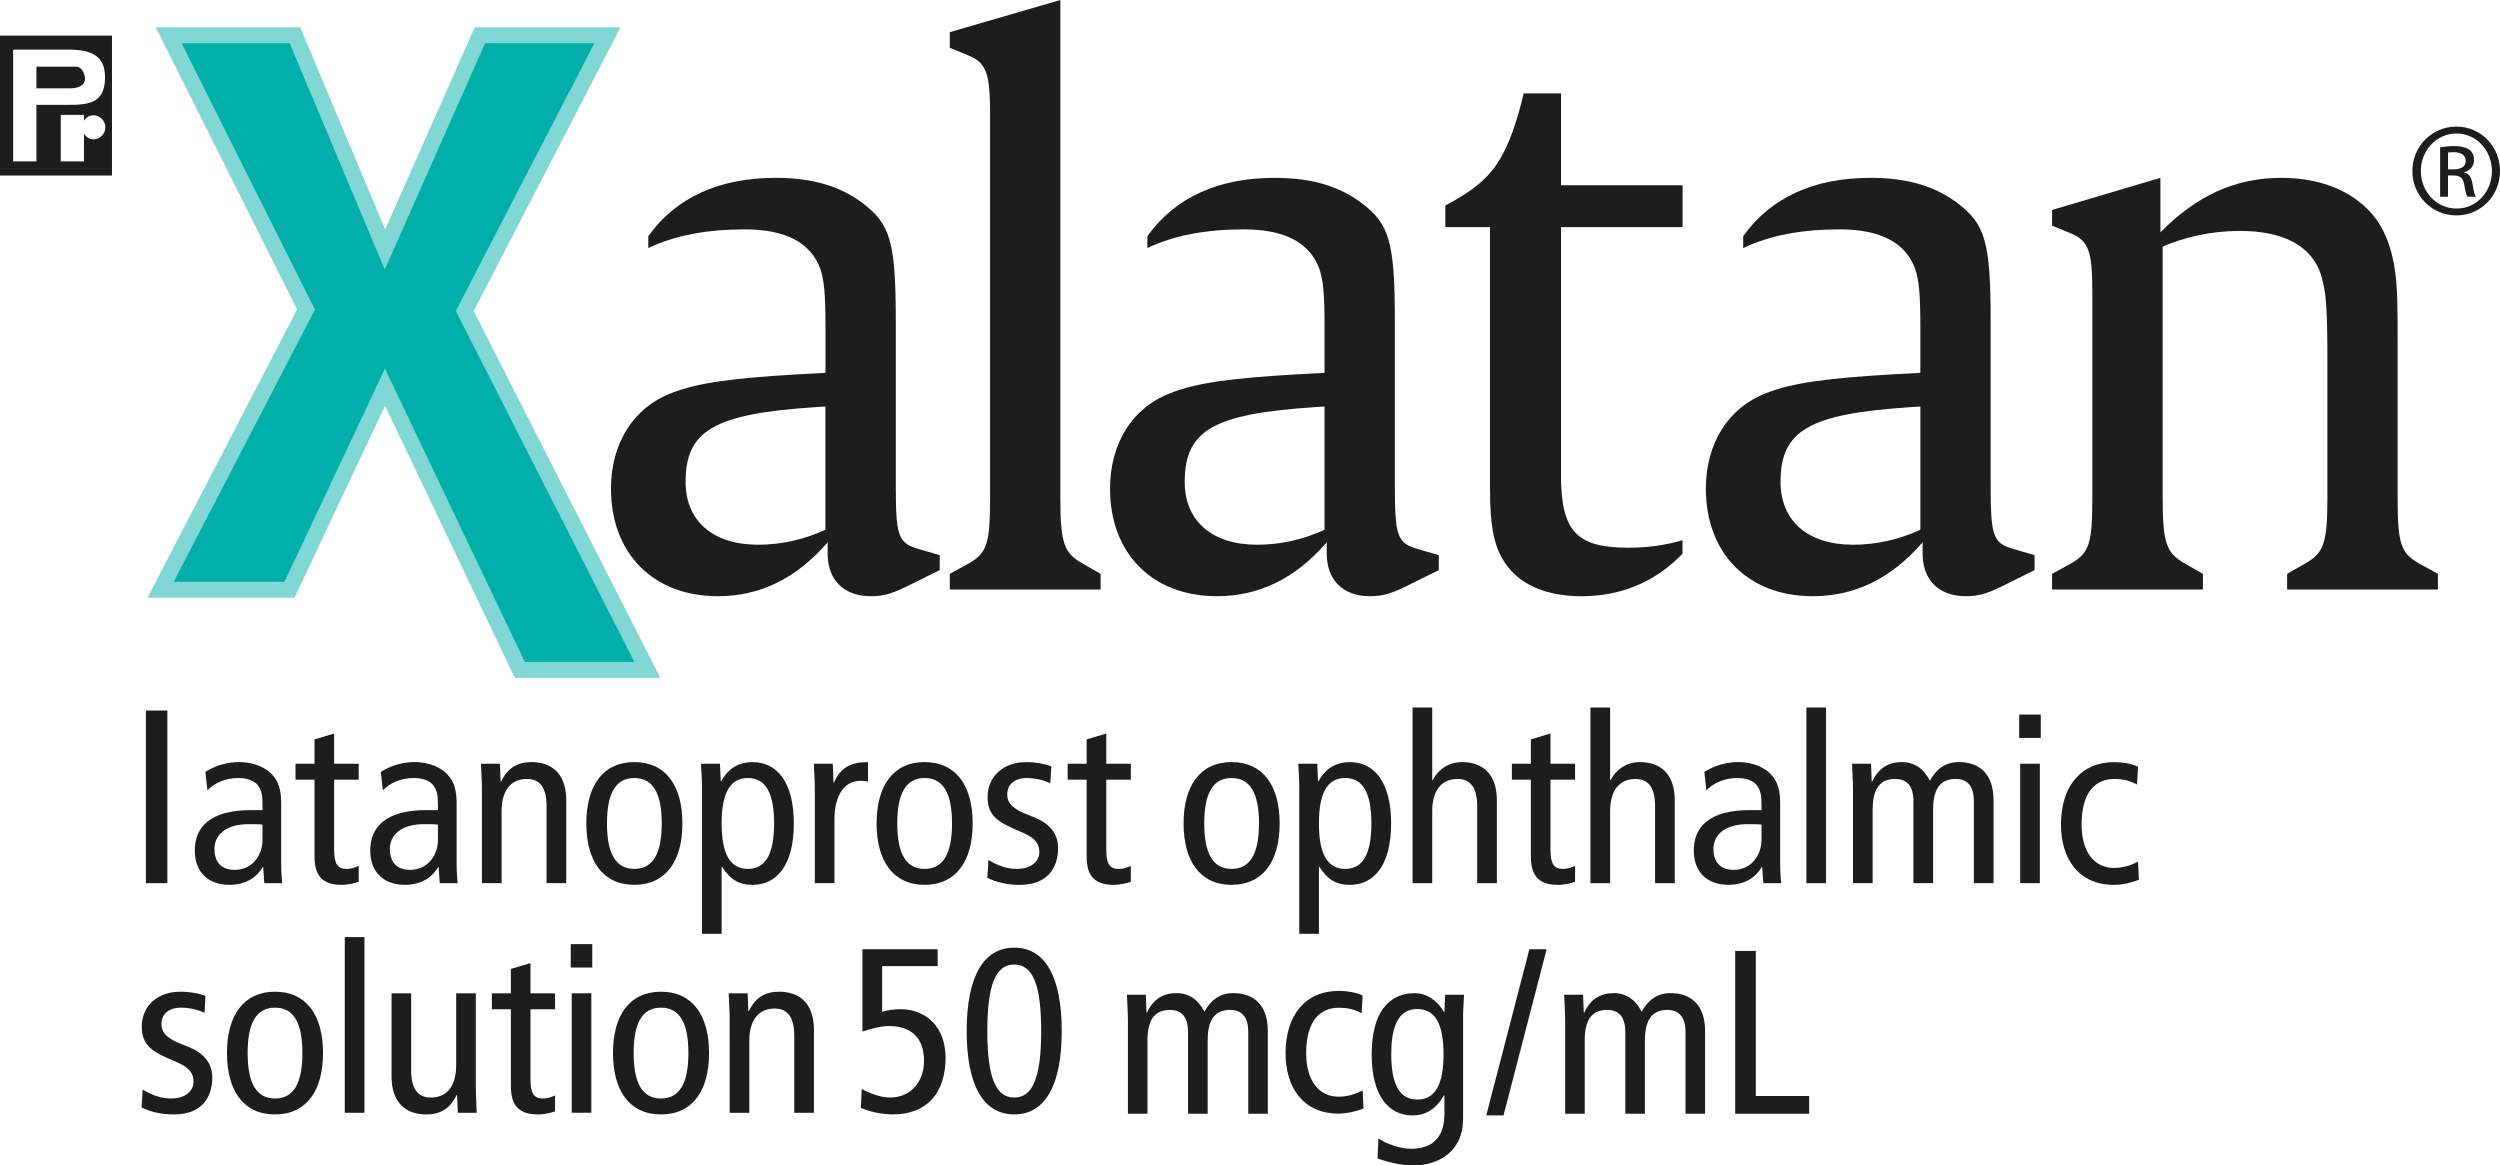 <?xml version="1.0" encoding="utf-8"?>
<!-- Generator: Adobe Illustrator 26.5.3, SVG Export Plug-In . SVG Version: 6.00 Build 0)  -->
<svg version="1.1" xmlns="http://www.w3.org/2000/svg" xmlns:xlink="http://www.w3.org/1999/xlink" x="0px" y="0px"
	 viewBox="0 0 72 33.556" enable-background="new 0 0 72 33.556" xml:space="preserve">
<g id="Layer_1">
	<g>
		<g>
			<path fill="#1D1D1B" d="M26.282,16.806c-0.549,0.279-0.801,0.365-1.202,0.365c-0.781,0-1.244-0.473-1.244-1.226v-0.344
				l-0.02,0.042c-0.886,1.012-1.919,1.528-3.142,1.528c-1.855,0-3.078-1.226-3.078-3.098c0-1.313,0.654-2.345,1.75-2.755
				c0.759-0.301,1.814-0.43,3.627-0.537l0.801-0.043V9.404c0-0.968-0.042-1.333-0.147-1.657c-0.274-0.753-0.991-1.141-2.172-1.141
				c-1.097,0-2.025,0.173-2.783,0.538V6.8c0.801-1.118,2.045-1.678,3.669-1.678c1.096,0,1.876,0.257,2.509,0.731
				c0.781,0.603,0.949,1.077,0.949,3.4v4.713c0,1.485,0.063,1.678,0.675,1.851l0.59,0.171v0.431L26.282,16.806z M23.456,11.728
				c-2.889,0.194-3.711,0.667-3.711,2.152c0,1.118,0.781,1.808,2.087,1.808c0.675,0,1.328-0.151,1.94-0.43v-3.551L23.456,11.728z"/>
			<path fill="#1D1D1B" d="M27.354,16.978v-0.451l0.549-0.302c0.527-0.301,0.611-0.582,0.611-1.893V3.293
				c0-1.183-0.105-1.485-0.632-1.7l-0.528-0.216V0.926L30.538,0v14.332c0,1.311,0.105,1.592,0.633,1.893l0.527,0.302v0.451H27.354z"
				/>
			<path fill="#1D1D1B" d="M40.656,16.806c-0.548,0.279-0.801,0.365-1.202,0.365c-0.78,0-1.244-0.473-1.244-1.226v-0.344
				l-0.021,0.042c-0.886,1.012-1.919,1.528-3.142,1.528c-1.855,0-3.078-1.226-3.078-3.098c0-1.313,0.653-2.345,1.75-2.755
				c0.759-0.301,1.813-0.43,3.627-0.537l0.801-0.043V9.404c0-0.968-0.042-1.333-0.148-1.657c-0.274-0.753-0.991-1.141-2.171-1.141
				c-1.097,0-2.024,0.173-2.783,0.538V6.8c0.801-1.118,2.045-1.678,3.669-1.678c1.096,0,1.877,0.257,2.509,0.731
				c0.78,0.603,0.949,1.077,0.949,3.4v4.713c0,1.485,0.063,1.678,0.675,1.851l0.59,0.171v0.431L40.656,16.806z M37.831,11.728
				c-2.889,0.194-3.711,0.667-3.711,2.152c0,1.118,0.78,1.808,2.087,1.808c0.675,0,1.328-0.151,1.94-0.43v-3.551L37.831,11.728z"/>
			<path fill="#1D1D1B" d="M44.956,13.665c0,1.635,0.442,2.109,1.94,2.109c0.526,0,1.053-0.065,1.56-0.216v0.388
				c-0.759,0.796-1.75,1.226-2.91,1.226c-0.948,0-1.708-0.3-2.129-0.86c-0.38-0.495-0.506-1.077-0.506-2.303V6.542h-1.286V5.918
				c0.738-0.388,1.223-0.753,1.561-1.313c0.274-0.452,0.506-1.098,0.696-1.916h1.076v2.647h3.5v1.206h-3.5V13.665z"/>
			<path fill="#1D1D1B" d="M57.817,16.806c-0.548,0.279-0.802,0.365-1.202,0.365c-0.781,0-1.244-0.473-1.244-1.226v-0.344
				l-0.021,0.042c-0.885,1.012-1.919,1.528-3.142,1.528c-1.856,0-3.079-1.226-3.079-3.098c0-1.313,0.654-2.345,1.75-2.755
				c0.759-0.301,1.813-0.43,3.626-0.537l0.801-0.043V9.404c0-0.968-0.043-1.333-0.147-1.657c-0.275-0.753-0.992-1.141-2.172-1.141
				c-1.096,0-2.024,0.173-2.783,0.538V6.8c0.801-1.118,2.046-1.678,3.669-1.678c1.096,0,1.876,0.257,2.508,0.731
				c0.781,0.603,0.95,1.077,0.95,3.4v4.713c0,1.485,0.063,1.678,0.675,1.851l0.59,0.171v0.431L57.817,16.806z M54.991,11.728
				c-2.889,0.194-3.711,0.667-3.711,2.152c0,1.118,0.78,1.808,2.087,1.808c0.674,0,1.328-0.151,1.94-0.43v-3.551L54.991,11.728z"/>
			<path fill="#1D1D1B" d="M65.869,16.978v-0.451l0.527-0.302c0.527-0.301,0.633-0.582,0.633-1.893v-3.895
				c0-1.721-0.043-2.044-0.19-2.539c-0.273-0.818-1.075-1.248-2.34-1.248c-0.781,0-1.582,0.173-2.214,0.452v7.23
				c0,1.311,0.105,1.592,0.632,1.893l0.527,0.302v0.451H59.1v-0.451l0.548-0.302c0.527-0.301,0.611-0.582,0.611-1.893V8.414
				c0-1.183-0.105-1.484-0.632-1.7L59.1,6.499V6.047l3.12-0.925v1.571c1.034-1.055,2.151-1.571,3.48-1.571
				c0.927,0,1.855,0.257,2.509,0.925c0.358,0.366,0.633,0.883,0.76,1.7c0.083,0.516,0.083,1.206,0.083,2.13v4.455
				c0,1.311,0.085,1.592,0.611,1.893l0.549,0.302v0.451H65.869z"/>
			<g>
				<g>
					<path fill="#00AFAA" stroke="#80D7D4" stroke-width="0.459" d="M8.813,8.914L4.857,1.015h3.637l2.593,6.169l2.735-6.169h3.674
						l-4.111,7.942l5.259,10.336H14.97l-3.882-8.14l-2.751,5.832H4.625L8.813,8.914z"/>
				</g>
			</g>
		</g>
		<g>
			<path fill="#1D1D1B" d="M2.191,1.92H1.049v0.624h0.984c0.16,0,0.426-0.053,0.414-0.296C2.441,2.115,2.35,1.92,2.191,1.92z"/>
			<path fill="#1D1D1B" d="M0,1.026v4.029h3.225V1.026H0z M1.049,4.649H0.378V1.428h1.585c0.681,0.004,1.071,0.18,1.062,0.82
				C3.013,2.986,2.538,3.025,1.913,3.02H1.049V4.649z M2.689,4.014c-0.118,0-0.208-0.068-0.271-0.157v0.791H1.749V3.308h0.669v0.167
				c0.063-0.089,0.153-0.154,0.271-0.154c0.189,0,0.345,0.154,0.345,0.344C3.034,3.859,2.878,4.014,2.689,4.014z"/>
		</g>
		<g>
			<path fill="#1D1D1B" d="M70.746,3.646C71.444,3.646,72,4.213,72,4.922c0,0.72-0.556,1.282-1.259,1.282
				c-0.697,0-1.265-0.562-1.265-1.282c0-0.709,0.567-1.276,1.265-1.276H70.746z M70.741,3.845c-0.561,0-1.021,0.482-1.021,1.078
				c0,0.607,0.459,1.083,1.027,1.083c0.567,0.006,1.021-0.477,1.021-1.078c0-0.601-0.454-1.083-1.021-1.083H70.741z M70.503,5.665
				h-0.227V4.242c0.119-0.017,0.232-0.034,0.403-0.034c0.215,0,0.357,0.045,0.442,0.108c0.085,0.062,0.13,0.159,0.13,0.295
				c0,0.187-0.125,0.301-0.278,0.346v0.011c0.125,0.023,0.21,0.136,0.238,0.346c0.034,0.221,0.068,0.306,0.091,0.352h-0.238
				c-0.034-0.046-0.068-0.176-0.097-0.363c-0.034-0.181-0.125-0.249-0.306-0.249h-0.159V5.665z M70.503,4.877h0.164
				c0.187,0,0.346-0.068,0.346-0.244c0-0.125-0.091-0.25-0.346-0.25c-0.074,0-0.125,0.006-0.164,0.011V4.877z"/>
		</g>
	</g>
	<g>
		<rect x="4.203" y="20.463" fill="#1D1D1B" width="0.616" height="4.973"/>
		<path fill="#1D1D1B" d="M5.914,22.231c0.282-0.182,0.633-0.283,0.972-0.283c0.505,0,0.809,0.216,0.915,0.323
			c0.15,0.149,0.298,0.359,0.298,0.844v1.794c0,0.202,0.014,0.405,0.028,0.527H7.612L7.58,24.971H7.567
			c-0.156,0.261-0.439,0.512-0.965,0.512c-0.567,0-0.992-0.331-0.992-0.992c0-0.667,0.438-1.16,1.618-1.16H7.56v-0.155
			c0-0.257-0.021-0.405-0.13-0.553c-0.113-0.155-0.336-0.216-0.573-0.216c-0.351,0-0.688,0.141-0.883,0.357L5.914,22.231z
			 M7.56,23.749c-0.102-0.013-0.243-0.013-0.399-0.013c-0.668,0-0.985,0.317-0.985,0.715c0,0.364,0.189,0.601,0.581,0.601
			c0.493,0,0.803-0.399,0.803-0.871V23.749z"/>
		<path fill="#1D1D1B" d="M10.331,25.396c-0.135,0.047-0.323,0.088-0.478,0.088c-0.52,0-0.795-0.209-0.795-0.817v-2.212H8.511
			v-0.459h0.547v-0.702l0.565-0.169v0.871h0.708v0.459H9.623v2.03c0,0.391,0.101,0.54,0.358,0.54c0.141,0,0.244-0.041,0.35-0.088
			V25.396z"/>
		<path fill="#1D1D1B" d="M10.967,22.231c0.281-0.182,0.632-0.283,0.971-0.283c0.506,0,0.81,0.216,0.915,0.323
			c0.151,0.149,0.298,0.359,0.298,0.844v1.794c0,0.202,0.015,0.405,0.028,0.527h-0.514l-0.032-0.465h-0.014
			c-0.155,0.261-0.438,0.512-0.965,0.512c-0.566,0-0.991-0.331-0.991-0.992c0-0.667,0.437-1.16,1.618-1.16h0.332v-0.155
			c0-0.257-0.021-0.405-0.13-0.553c-0.113-0.155-0.337-0.216-0.573-0.216c-0.352,0-0.688,0.141-0.883,0.357L10.967,22.231z
			 M12.613,23.749c-0.103-0.013-0.243-0.013-0.399-0.013c-0.668,0-0.986,0.317-0.986,0.715c0,0.364,0.19,0.601,0.582,0.601
			c0.492,0,0.803-0.399,0.803-0.871V23.749z"/>
		<path fill="#1D1D1B" d="M13.88,22.738c0-0.251-0.021-0.5-0.028-0.743h0.547l0.019,0.513h0.016c0.181-0.392,0.47-0.56,0.87-0.56
			c0.598,0,1.004,0.344,1.004,1.1v2.387h-0.567v-2.219c0-0.546-0.201-0.782-0.566-0.782c-0.446,0-0.729,0.31-0.729,0.931v2.07H13.88
			V22.738z"/>
		<path fill="#1D1D1B" d="M18.268,21.948c0.912,0,1.385,0.687,1.385,1.766c0,1.081-0.473,1.769-1.385,1.769
			c-0.908,0-1.382-0.688-1.382-1.769C16.886,22.635,17.36,21.948,18.268,21.948 M18.268,25.024c0.541,0,0.79-0.445,0.79-1.31
			c0-0.863-0.249-1.307-0.79-1.307c-0.537,0-0.787,0.444-0.787,1.307C17.481,24.58,17.731,25.024,18.268,25.024"/>
		<path fill="#1D1D1B" d="M20.217,22.63c0-0.209-0.022-0.425-0.028-0.634h0.546l0.023,0.506h0.012
			c0.148-0.27,0.404-0.553,0.903-0.553c0.71,0,1.189,0.58,1.189,1.766c0,1.189-0.479,1.769-1.189,1.769
			c-0.391,0-0.647-0.155-0.876-0.52h-0.014v1.929h-0.566V22.63z M21.538,25.024c0.521,0,0.756-0.445,0.756-1.31
			c0-0.863-0.235-1.307-0.756-1.307c-0.519,0-0.755,0.444-0.755,1.307C20.783,24.58,21.019,25.024,21.538,25.024"/>
		<path fill="#1D1D1B" d="M23.466,22.738c0-0.251-0.021-0.5-0.027-0.743h0.546l0.019,0.54h0.016c0.182-0.419,0.47-0.587,0.978-0.587
			v0.56c-0.069-0.013-0.143-0.021-0.217-0.021c-0.438,0-0.749,0.379-0.749,1.127v1.821h-0.566V22.738z"/>
		<path fill="#1D1D1B" d="M26.628,21.948c0.911,0,1.385,0.687,1.385,1.766c0,1.081-0.474,1.769-1.385,1.769
			c-0.909,0-1.382-0.688-1.382-1.769C25.246,22.635,25.719,21.948,26.628,21.948 M26.628,25.024c0.54,0,0.79-0.445,0.79-1.31
			c0-0.863-0.25-1.307-0.79-1.307c-0.538,0-0.787,0.444-0.787,1.307C25.841,24.58,26.09,25.024,26.628,25.024"/>
		<path fill="#1D1D1B" d="M28.468,24.768c0.256,0.155,0.527,0.257,0.81,0.257c0.431,0,0.655-0.224,0.655-0.486
			c0-0.237-0.122-0.398-0.439-0.541l-0.378-0.167c-0.492-0.223-0.673-0.446-0.673-0.884c0-0.567,0.437-0.998,1.106-0.998
			c0.281,0,0.531,0.047,0.729,0.121l-0.029,0.486c-0.176-0.081-0.419-0.148-0.675-0.148c-0.371,0-0.566,0.201-0.566,0.471
			c0,0.277,0.202,0.432,0.58,0.58l0.203,0.082c0.417,0.168,0.682,0.452,0.682,0.876c0,0.594-0.317,1.067-1.107,1.067
			c-0.358,0-0.681-0.075-0.93-0.203L28.468,24.768z"/>
		<path fill="#1D1D1B" d="M32.568,25.396c-0.135,0.047-0.323,0.088-0.478,0.088c-0.52,0-0.795-0.209-0.795-0.817v-2.212h-0.547
			v-0.459h0.547v-0.702l0.566-0.169v0.871h0.707v0.459h-0.707v2.03c0,0.391,0.1,0.54,0.357,0.54c0.142,0,0.244-0.041,0.35-0.088
			V25.396z"/>
		<path fill="#1D1D1B" d="M35.469,21.948c0.911,0,1.385,0.687,1.385,1.766c0,1.081-0.474,1.769-1.385,1.769
			c-0.909,0-1.382-0.688-1.382-1.769C34.087,22.635,34.56,21.948,35.469,21.948 M35.469,25.024c0.54,0,0.79-0.445,0.79-1.31
			c0-0.863-0.25-1.307-0.79-1.307c-0.538,0-0.787,0.444-0.787,1.307C34.682,24.58,34.931,25.024,35.469,25.024"/>
		<path fill="#1D1D1B" d="M37.419,22.63c0-0.209-0.022-0.425-0.028-0.634h0.546l0.023,0.506h0.012
			c0.148-0.27,0.404-0.553,0.903-0.553c0.71,0,1.189,0.58,1.189,1.766c0,1.189-0.479,1.769-1.189,1.769
			c-0.391,0-0.647-0.155-0.876-0.52h-0.014v1.929h-0.566V22.63z M38.74,25.024c0.521,0,0.756-0.445,0.756-1.31
			c0-0.863-0.235-1.307-0.756-1.307c-0.519,0-0.755,0.444-0.755,1.307C37.985,24.58,38.221,25.024,38.74,25.024"/>
		<path fill="#1D1D1B" d="M40.682,20.376h0.566v2.092h0.013c0.148-0.291,0.444-0.52,0.844-0.52c0.598,0,1.005,0.344,1.005,1.1v2.388
			h-0.567v-2.22c0-0.546-0.202-0.781-0.566-0.781c-0.447,0-0.729,0.309-0.729,0.93v2.071h-0.566V20.376z"/>
		<path fill="#1D1D1B" d="M45.362,25.396c-0.135,0.047-0.323,0.088-0.478,0.088c-0.52,0-0.795-0.209-0.795-0.817v-2.212h-0.547
			v-0.459h0.547v-0.702l0.565-0.169v0.871h0.708v0.459h-0.708v2.03c0,0.391,0.101,0.54,0.358,0.54c0.141,0,0.244-0.041,0.35-0.088
			V25.396z"/>
		<path fill="#1D1D1B" d="M45.805,20.376h0.566v2.092h0.013c0.148-0.291,0.445-0.52,0.844-0.52c0.598,0,1.005,0.344,1.005,1.1v2.388
			h-0.567v-2.22c0-0.546-0.202-0.781-0.566-0.781c-0.446,0-0.729,0.309-0.729,0.93v2.071h-0.566V20.376z"/>
		<path fill="#1D1D1B" d="M49.085,22.231c0.282-0.182,0.633-0.283,0.971-0.283c0.506,0,0.81,0.216,0.916,0.323
			c0.15,0.149,0.297,0.359,0.297,0.844v1.794c0,0.202,0.016,0.405,0.028,0.527h-0.514l-0.032-0.465h-0.013
			c-0.156,0.261-0.439,0.512-0.966,0.512c-0.566,0-0.991-0.331-0.991-0.992c0-0.667,0.438-1.16,1.618-1.16h0.332v-0.155
			c0-0.257-0.021-0.405-0.13-0.553c-0.113-0.155-0.336-0.216-0.573-0.216c-0.352,0-0.688,0.141-0.883,0.357L49.085,22.231z
			 M50.731,23.749c-0.102-0.013-0.243-0.013-0.399-0.013c-0.668,0-0.985,0.317-0.985,0.715c0,0.364,0.189,0.601,0.581,0.601
			c0.492,0,0.803-0.399,0.803-0.871V23.749z"/>
		<rect x="52.024" y="20.376" fill="#1D1D1B" width="0.566" height="5.06"/>
		<path fill="#1D1D1B" d="M53.367,22.738c0-0.251-0.021-0.5-0.027-0.743h0.546l0.019,0.513h0.016c0.182-0.392,0.47-0.56,0.848-0.56
			c0.365,0,0.635,0.188,0.811,0.539c0.183-0.337,0.445-0.539,0.836-0.539c0.594,0,0.998,0.344,0.998,1.1v2.387h-0.567v-2.361
			c0-0.439-0.188-0.64-0.525-0.64c-0.419,0-0.648,0.256-0.648,0.876v2.125h-0.567v-2.361c0-0.439-0.188-0.64-0.527-0.64
			c-0.416,0-0.647,0.256-0.647,0.876v2.125h-0.566V22.738z"/>
		<path fill="#1D1D1B" d="M58.774,21.253h-0.621v-0.674h0.621V21.253z M58.181,21.995h0.566v3.44h-0.566V21.995z"/>
		<path fill="#1D1D1B" d="M61.547,22.596c-0.195-0.108-0.391-0.161-0.653-0.161c-0.553,0-0.944,0.384-0.944,1.314
			c0,0.796,0.377,1.248,0.931,1.248c0.269,0,0.499-0.081,0.694-0.181l0.026,0.519c-0.167,0.074-0.471,0.149-0.72,0.149
			c-1.026,0-1.525-0.763-1.525-1.735c0-1.113,0.579-1.8,1.538-1.8c0.236,0,0.499,0.046,0.681,0.134L61.547,22.596z"/>
		<path fill="#1D1D1B" d="M39.215,29.184c-0.195-0.108-0.391-0.161-0.653-0.161c-0.553,0-0.944,0.384-0.944,1.314
			c0,0.796,0.377,1.248,0.931,1.248c0.269,0,0.499-0.081,0.694-0.181l0.026,0.519c-0.167,0.074-0.471,0.149-0.72,0.149
			c-1.026,0-1.525-0.763-1.525-1.735c0-1.113,0.579-1.8,1.538-1.8c0.236,0,0.499,0.046,0.681,0.134L39.215,29.184z"/>
		<path fill="#1D1D1B" d="M4.109,31.38c0.256,0.155,0.527,0.257,0.81,0.257c0.431,0,0.654-0.224,0.654-0.486
			c0-0.237-0.121-0.398-0.438-0.541l-0.377-0.167c-0.493-0.223-0.675-0.446-0.675-0.884c0-0.567,0.438-0.998,1.107-0.998
			c0.282,0,0.531,0.047,0.729,0.121L5.89,29.168c-0.176-0.081-0.418-0.148-0.675-0.148c-0.371,0-0.565,0.201-0.565,0.471
			c0,0.277,0.201,0.432,0.579,0.58l0.204,0.081c0.416,0.169,0.681,0.453,0.681,0.877c0,0.594-0.317,1.067-1.107,1.067
			c-0.357,0-0.681-0.075-0.93-0.203L4.109,31.38z"/>
		<path fill="#1D1D1B" d="M7.919,28.561c0.912,0,1.384,0.687,1.384,1.766c0,1.081-0.472,1.769-1.384,1.769
			c-0.909,0-1.382-0.688-1.382-1.769C6.537,29.248,7.01,28.561,7.919,28.561 M7.919,31.637c0.541,0,0.79-0.445,0.79-1.31
			c0-0.863-0.249-1.307-0.79-1.307c-0.538,0-0.787,0.444-0.787,1.307C7.132,31.192,7.381,31.637,7.919,31.637"/>
		<rect x="9.93" y="26.988" fill="#1D1D1B" width="0.566" height="5.06"/>
		<path fill="#1D1D1B" d="M13.704,31.306c0,0.25,0.019,0.499,0.025,0.742h-0.544l-0.022-0.513H13.15
			c-0.182,0.392-0.472,0.561-0.87,0.561c-0.6,0-1.004-0.345-1.004-1.1v-2.388h0.566v2.219c0,0.546,0.202,0.783,0.566,0.783
			c0.445,0,0.73-0.31,0.73-0.931v-2.071h0.566V31.306z"/>
		<path fill="#1D1D1B" d="M15.986,32.008c-0.135,0.047-0.323,0.088-0.478,0.088c-0.52,0-0.795-0.209-0.795-0.817v-2.213h-0.547
			v-0.458h0.547v-0.702l0.565-0.169v0.871h0.708v0.458h-0.708v2.031c0,0.391,0.101,0.54,0.358,0.54c0.141,0,0.244-0.041,0.35-0.088
			V32.008z"/>
		<path fill="#1D1D1B" d="M17.057,27.865h-0.62v-0.674h0.62V27.865z M16.465,28.607h0.565v3.44h-0.565V28.607z"/>
		<path fill="#1D1D1B" d="M19.036,28.561c0.911,0,1.385,0.687,1.385,1.766c0,1.081-0.474,1.769-1.385,1.769
			c-0.909,0-1.382-0.688-1.382-1.769C17.654,29.248,18.127,28.561,19.036,28.561 M19.036,31.637c0.54,0,0.79-0.445,0.79-1.31
			c0-0.863-0.25-1.307-0.79-1.307c-0.538,0-0.787,0.444-0.787,1.307C18.249,31.192,18.498,31.637,19.036,31.637"/>
		<path fill="#1D1D1B" d="M21.014,29.35c0-0.25-0.021-0.5-0.028-0.742h0.547l0.019,0.513h0.016c0.181-0.392,0.47-0.56,0.87-0.56
			c0.598,0,1.004,0.344,1.004,1.1v2.387h-0.567v-2.219c0-0.546-0.201-0.783-0.565-0.783c-0.447,0-0.73,0.311-0.73,0.932v2.07h-0.566
			V29.35z"/>
		<path fill="#1D1D1B" d="M24.818,31.36c0.201,0.121,0.547,0.249,0.815,0.249c0.601,0,0.979-0.452,0.979-1.066
			c0-0.641-0.364-0.992-0.998-0.992c-0.236,0-0.451,0.055-0.776,0.156v-2.368h2.167v0.486h-1.599v1.315
			c0.147-0.048,0.355-0.075,0.531-0.075c0.696,0,1.295,0.474,1.295,1.404c0,0.979-0.512,1.626-1.517,1.626
			c-0.303,0-0.648-0.068-0.923-0.189L24.818,31.36z"/>
		<path fill="#1D1D1B" d="M29.209,27.292c0.886,0,1.369,0.83,1.369,2.402c0,1.571-0.483,2.401-1.369,2.401
			c-0.883,0-1.369-0.83-1.369-2.401C27.84,28.122,28.326,27.292,29.209,27.292 M29.209,31.609c0.54,0,0.777-0.593,0.777-1.915
			c0-1.322-0.237-1.916-0.777-1.916c-0.538,0-0.774,0.594-0.774,1.916C28.435,31.016,28.671,31.609,29.209,31.609"/>
		<path fill="#1D1D1B" d="M32.484,29.389c0-0.25-0.021-0.498-0.028-0.74h0.545l0.018,0.511h0.016
			c0.181-0.39,0.469-0.558,0.845-0.558c0.363,0,0.632,0.188,0.808,0.537c0.179-0.336,0.442-0.537,0.831-0.537
			c0.593,0,0.994,0.343,0.994,1.096v2.378H35.95v-2.353c0-0.436-0.189-0.637-0.524-0.637c-0.417,0-0.645,0.255-0.645,0.873v2.117
			h-0.565v-2.353c0-0.436-0.187-0.637-0.524-0.637c-0.415,0-0.645,0.255-0.645,0.873v2.117h-0.563V29.389z"/>
		<path fill="#1D1D1B" d="M42.137,32.224c0,0.948-0.713,1.344-1.464,1.344c-0.29,0-0.752-0.108-1-0.208l0.025-0.572
			c0.242,0.161,0.631,0.296,0.94,0.296c0.694,0,0.961-0.41,0.961-1.001v-0.537h-0.012c-0.223,0.389-0.526,0.578-0.902,0.578
			c-0.704,0-1.181-0.578-1.181-1.761c0-1.182,0.477-1.76,1.242-1.76c0.344,0,0.653,0.215,0.841,0.544h0.012l0.02-0.498h0.545
			c-0.007,0.203-0.027,0.417-0.027,0.626V32.224z M40.82,31.667c0.519,0,0.754-0.444,0.754-1.304c0-0.86-0.235-1.303-0.754-1.303
			c-0.517,0-0.752,0.443-0.752,1.303C40.068,31.223,40.303,31.667,40.82,31.667"/>
		<polygon fill="#1D1D1B" points="44.046,27.339 44.543,27.339 43.301,32.124 42.804,32.124 		"/>
		<path fill="#1D1D1B" d="M45.076,29.389c0-0.25-0.021-0.498-0.027-0.74h0.544l0.019,0.511h0.016
			c0.181-0.39,0.469-0.558,0.844-0.558c0.364,0,0.633,0.188,0.808,0.537c0.182-0.336,0.443-0.537,0.832-0.537
			c0.592,0,0.994,0.343,0.994,1.096v2.378h-0.564v-2.353c0-0.436-0.188-0.637-0.523-0.637c-0.417,0-0.646,0.255-0.646,0.873v2.117
			h-0.564v-2.353c0-0.436-0.188-0.637-0.525-0.637c-0.415,0-0.644,0.255-0.644,0.873v2.117h-0.564V29.389z"/>
		<polygon fill="#1D1D1B" points="49.974,27.386 50.567,27.386 50.567,31.565 52.105,31.565 52.105,32.076 49.974,32.076 		"/>
	</g>
</g>
<g id="Layer_2" display="none">
	<g display="inline">
		<path fill="#1D1D1B" d="M4.203,20.473H4.82v4.973H4.203V20.473z"/>
		<path fill="#1D1D1B" d="M5.913,22.242c0.282-0.182,0.634-0.283,0.972-0.283c0.505,0,0.809,0.216,0.916,0.323
			c0.15,0.149,0.297,0.358,0.297,0.844v1.794c0,0.202,0.015,0.405,0.028,0.526H7.612l-0.033-0.465H7.566
			c-0.156,0.263-0.438,0.513-0.965,0.513c-0.566,0-0.991-0.331-0.991-0.993c0-0.667,0.438-1.16,1.618-1.16H7.56v-0.155
			c0-0.257-0.022-0.405-0.13-0.553c-0.113-0.155-0.336-0.216-0.573-0.216c-0.351,0-0.688,0.141-0.883,0.357L5.913,22.242z
			 M7.56,23.759c-0.102-0.013-0.243-0.013-0.399-0.013c-0.668,0-0.985,0.317-0.985,0.715c0,0.364,0.189,0.601,0.581,0.601
			c0.492,0,0.803-0.398,0.803-0.871V23.759z"/>
		<path fill="#1D1D1B" d="M10.33,25.406c-0.135,0.047-0.323,0.088-0.477,0.088c-0.521,0-0.796-0.209-0.796-0.817v-2.213H8.51v-0.459
			h0.547v-0.701l0.566-0.169v0.87h0.707v0.459H9.623v2.031c0,0.392,0.1,0.54,0.358,0.54c0.141,0,0.243-0.041,0.349-0.088V25.406z"/>
		<path fill="#1D1D1B" d="M10.966,22.242c0.282-0.182,0.634-0.283,0.972-0.283c0.505,0,0.809,0.216,0.916,0.323
			c0.15,0.149,0.297,0.358,0.297,0.844v1.794c0,0.202,0.015,0.405,0.028,0.526h-0.514l-0.033-0.465h-0.013
			c-0.156,0.263-0.438,0.513-0.965,0.513c-0.566,0-0.991-0.331-0.991-0.993c0-0.667,0.438-1.16,1.618-1.16h0.332v-0.155
			c0-0.257-0.022-0.405-0.13-0.553c-0.113-0.155-0.336-0.216-0.573-0.216c-0.351,0-0.688,0.141-0.883,0.357L10.966,22.242z
			 M12.613,23.759c-0.102-0.013-0.243-0.013-0.399-0.013c-0.668,0-0.985,0.317-0.985,0.715c0,0.364,0.189,0.601,0.581,0.601
			c0.492,0,0.803-0.398,0.803-0.871V23.759z"/>
		<path fill="#1D1D1B" d="M13.88,22.748c0-0.251-0.022-0.5-0.028-0.743h0.547l0.02,0.513h0.015c0.182-0.392,0.471-0.56,0.87-0.56
			c0.599,0,1.004,0.344,1.004,1.1v2.388h-0.566v-2.219c0-0.547-0.202-0.782-0.566-0.782c-0.447,0-0.729,0.31-0.729,0.931v2.071
			H13.88V22.748z"/>
		<path fill="#1D1D1B" d="M18.269,21.959c0.911,0,1.384,0.688,1.384,1.767c0,1.079-0.473,1.768-1.384,1.768
			c-0.909,0-1.382-0.689-1.382-1.768C16.887,22.646,17.36,21.959,18.269,21.959z M18.269,25.035c0.54,0,0.79-0.446,0.79-1.309
			s-0.249-1.308-0.79-1.308c-0.538,0-0.788,0.445-0.788,1.308S17.731,25.035,18.269,25.035z"/>
		<path fill="#1D1D1B" d="M20.217,22.64c0-0.209-0.022-0.425-0.028-0.635h0.547l0.022,0.507h0.013
			c0.148-0.27,0.404-0.553,0.903-0.553c0.709,0,1.189,0.58,1.189,1.767c0,1.188-0.479,1.768-1.189,1.768
			c-0.391,0-0.647-0.155-0.876-0.52h-0.013v1.929h-0.566V22.64z M21.538,25.035c0.521,0,0.755-0.446,0.755-1.309
			s-0.234-1.308-0.755-1.308c-0.519,0-0.755,0.445-0.755,1.308S21.02,25.035,21.538,25.035z"/>
		<path fill="#1D1D1B" d="M23.467,22.748c0-0.251-0.022-0.5-0.028-0.743h0.547l0.02,0.54h0.015c0.182-0.419,0.471-0.587,0.978-0.587
			v0.56c-0.069-0.013-0.143-0.021-0.217-0.021c-0.438,0-0.748,0.379-0.748,1.127v1.821h-0.566V22.748z"/>
		<path fill="#1D1D1B" d="M26.628,21.959c0.911,0,1.384,0.688,1.384,1.767c0,1.079-0.473,1.768-1.384,1.768
			c-0.909,0-1.382-0.689-1.382-1.768C25.246,22.646,25.719,21.959,26.628,21.959z M26.628,25.035c0.54,0,0.79-0.446,0.79-1.309
			s-0.249-1.308-0.79-1.308c-0.538,0-0.788,0.445-0.788,1.308S26.09,25.035,26.628,25.035z"/>
		<path fill="#1D1D1B" d="M28.468,24.778c0.256,0.155,0.527,0.257,0.809,0.257c0.432,0,0.655-0.223,0.655-0.486
			c0-0.236-0.121-0.398-0.438-0.54l-0.377-0.168c-0.492-0.222-0.675-0.446-0.675-0.884c0-0.566,0.438-0.998,1.106-0.998
			c0.282,0,0.532,0.047,0.729,0.121l-0.028,0.486c-0.176-0.081-0.419-0.149-0.675-0.149c-0.371,0-0.566,0.202-0.566,0.472
			c0,0.277,0.202,0.432,0.579,0.58l0.204,0.081c0.417,0.168,0.681,0.451,0.681,0.876c0,0.593-0.317,1.066-1.106,1.066
			c-0.358,0-0.681-0.075-0.931-0.203L28.468,24.778z"/>
		<path fill="#1D1D1B" d="M32.568,25.406c-0.135,0.047-0.323,0.088-0.477,0.088c-0.521,0-0.796-0.209-0.796-0.817v-2.213h-0.547
			v-0.459h0.547v-0.701l0.566-0.169v0.87h0.707v0.459h-0.707v2.031c0,0.392,0.1,0.54,0.358,0.54c0.141,0,0.243-0.041,0.349-0.088
			V25.406z"/>
		<path fill="#1D1D1B" d="M35.469,21.959c0.911,0,1.384,0.688,1.384,1.767c0,1.079-0.473,1.768-1.384,1.768
			c-0.909,0-1.382-0.689-1.382-1.768C34.087,22.646,34.56,21.959,35.469,21.959z M35.469,25.035c0.54,0,0.79-0.446,0.79-1.309
			s-0.249-1.308-0.79-1.308c-0.538,0-0.788,0.445-0.788,1.308S34.931,25.035,35.469,25.035z"/>
		<path fill="#1D1D1B" d="M37.419,22.64c0-0.209-0.022-0.425-0.028-0.635h0.547l0.022,0.507h0.013
			c0.148-0.27,0.404-0.553,0.903-0.553c0.709,0,1.189,0.58,1.189,1.767c0,1.188-0.479,1.768-1.189,1.768
			c-0.391,0-0.647-0.155-0.876-0.52h-0.013v1.929h-0.566V22.64z M38.74,25.035c0.521,0,0.755-0.446,0.755-1.309
			s-0.234-1.308-0.755-1.308c-0.519,0-0.755,0.445-0.755,1.308S38.222,25.035,38.74,25.035z"/>
		<path fill="#1D1D1B" d="M40.682,20.387h0.566v2.091h0.013c0.148-0.291,0.445-0.52,0.844-0.52c0.599,0,1.004,0.344,1.004,1.1v2.388
			h-0.566v-2.219c0-0.547-0.202-0.782-0.566-0.782c-0.447,0-0.729,0.31-0.729,0.931v2.071h-0.566V20.387z"/>
		<path fill="#1D1D1B" d="M45.362,25.406c-0.135,0.047-0.323,0.088-0.477,0.088c-0.521,0-0.796-0.209-0.796-0.817v-2.213h-0.547
			v-0.459h0.547v-0.701l0.566-0.169v0.87h0.707v0.459h-0.707v2.031c0,0.392,0.1,0.54,0.358,0.54c0.141,0,0.243-0.041,0.349-0.088
			V25.406z"/>
		<path fill="#1D1D1B" d="M45.804,20.387h0.566v2.091h0.013c0.148-0.291,0.445-0.52,0.844-0.52c0.599,0,1.004,0.344,1.004,1.1v2.388
			h-0.566v-2.219c0-0.547-0.202-0.782-0.566-0.782c-0.447,0-0.729,0.31-0.729,0.931v2.071h-0.566V20.387z"/>
		<path fill="#1D1D1B" d="M49.085,22.242c0.282-0.182,0.633-0.283,0.972-0.283c0.506,0,0.809,0.216,0.916,0.323
			c0.15,0.149,0.297,0.358,0.297,0.844v1.794c0,0.202,0.015,0.405,0.028,0.526h-0.514l-0.033-0.465h-0.013
			c-0.156,0.263-0.438,0.513-0.965,0.513c-0.566,0-0.991-0.331-0.991-0.993c0-0.667,0.438-1.16,1.618-1.16h0.332v-0.155
			c0-0.257-0.022-0.405-0.13-0.553c-0.113-0.155-0.336-0.216-0.573-0.216c-0.351,0-0.688,0.141-0.883,0.357L49.085,22.242z
			 M50.731,23.759c-0.102-0.013-0.243-0.013-0.399-0.013c-0.668,0-0.985,0.317-0.985,0.715c0,0.364,0.189,0.601,0.581,0.601
			c0.492,0,0.803-0.398,0.803-0.871V23.759z"/>
		<path fill="#1D1D1B" d="M52.024,20.387h0.566v5.059h-0.566V20.387z"/>
		<path fill="#1D1D1B" d="M53.367,22.748c0-0.251-0.022-0.5-0.028-0.743h0.547l0.02,0.513h0.015c0.182-0.392,0.471-0.56,0.848-0.56
			c0.364,0,0.636,0.189,0.811,0.539c0.182-0.337,0.445-0.539,0.835-0.539c0.594,0,0.998,0.344,0.998,1.1v2.388h-0.566v-2.362
			c0-0.438-0.189-0.64-0.525-0.64c-0.419,0-0.649,0.256-0.649,0.876v2.125h-0.566v-2.362c0-0.438-0.189-0.64-0.527-0.64
			c-0.417,0-0.647,0.256-0.647,0.876v2.125h-0.566V22.748z"/>
		<path fill="#1D1D1B" d="M58.774,20.59v0.674h-0.62V20.59H58.774z M58.181,22.005h0.566v3.441h-0.566V22.005z"/>
		<path fill="#1D1D1B" d="M61.546,22.606c-0.195-0.108-0.391-0.162-0.653-0.162c-0.553,0-0.944,0.384-0.944,1.315
			c0,0.796,0.377,1.249,0.931,1.249c0.269,0,0.499-0.081,0.694-0.182l0.026,0.52c-0.167,0.074-0.471,0.149-0.72,0.149
			c-1.026,0-1.525-0.763-1.525-1.735c0-1.113,0.579-1.801,1.538-1.801c0.236,0,0.499,0.047,0.681,0.135L61.546,22.606z"/>
		<g>
			<path fill="#1D1D1B" d="M4.11,31.39c0.256,0.155,0.527,0.257,0.809,0.257c0.432,0,0.655-0.223,0.655-0.486
				c0-0.236-0.121-0.398-0.438-0.54l-0.377-0.168c-0.492-0.222-0.675-0.446-0.675-0.884c0-0.566,0.438-0.998,1.106-0.998
				c0.282,0,0.532,0.047,0.729,0.121l-0.028,0.486c-0.176-0.081-0.419-0.149-0.675-0.149c-0.371,0-0.566,0.202-0.566,0.472
				c0,0.277,0.202,0.432,0.579,0.58l0.204,0.081c0.417,0.168,0.681,0.451,0.681,0.876c0,0.593-0.317,1.066-1.106,1.066
				c-0.358,0-0.681-0.075-0.931-0.203L4.11,31.39z"/>
			<path fill="#1D1D1B" d="M7.919,28.571c0.911,0,1.384,0.688,1.384,1.767c0,1.079-0.473,1.768-1.384,1.768
				c-0.909,0-1.382-0.689-1.382-1.768C6.537,29.258,7.01,28.571,7.919,28.571z M7.919,31.647c0.54,0,0.79-0.446,0.79-1.309
				s-0.249-1.308-0.79-1.308c-0.538,0-0.788,0.445-0.788,1.308S7.381,31.647,7.919,31.647z"/>
			<path fill="#1D1D1B" d="M9.93,26.999h0.566v5.059H9.93V26.999z"/>
			<path fill="#1D1D1B" d="M13.703,31.316c0,0.249,0.02,0.499,0.026,0.742h-0.545l-0.022-0.513H13.15
				c-0.182,0.392-0.473,0.561-0.87,0.561c-0.601,0-1.004-0.345-1.004-1.1v-2.389h0.566v2.219c0,0.547,0.202,0.783,0.566,0.783
				c0.445,0,0.729-0.31,0.729-0.931v-2.072h0.566V31.316z"/>
			<path fill="#1D1D1B" d="M15.986,32.018c-0.135,0.047-0.323,0.088-0.477,0.088c-0.521,0-0.796-0.209-0.796-0.817v-2.213h-0.547
				v-0.459h0.547v-0.701l0.566-0.169v0.87h0.707v0.459h-0.707v2.031c0,0.392,0.1,0.54,0.358,0.54c0.141,0,0.243-0.041,0.349-0.088
				V32.018z"/>
			<path fill="#1D1D1B" d="M17.057,27.202v0.674h-0.62v-0.674H17.057z M16.465,28.617h0.566v3.441h-0.566V28.617z"/>
			<path fill="#1D1D1B" d="M19.036,28.571c0.911,0,1.384,0.688,1.384,1.767c0,1.079-0.473,1.768-1.384,1.768
				c-0.909,0-1.382-0.689-1.382-1.768C17.654,29.258,18.127,28.571,19.036,28.571z M19.036,31.647c0.54,0,0.79-0.446,0.79-1.309
				s-0.249-1.308-0.79-1.308c-0.538,0-0.788,0.445-0.788,1.308S18.498,31.647,19.036,31.647z"/>
			<path fill="#1D1D1B" d="M21.015,29.36c0-0.251-0.022-0.5-0.028-0.743h0.547l0.02,0.513h0.015c0.182-0.392,0.471-0.56,0.87-0.56
				c0.599,0,1.004,0.344,1.004,1.1v2.388h-0.566v-2.219c0-0.547-0.202-0.782-0.566-0.782c-0.447,0-0.729,0.31-0.729,0.931v2.071
				h-0.566V29.36z"/>
			<path fill="#1D1D1B" d="M24.818,31.37c0.202,0.121,0.547,0.249,0.816,0.249c0.601,0,0.978-0.452,0.978-1.066
				c0-0.641-0.364-0.991-0.998-0.991c-0.236,0-0.451,0.054-0.777,0.155v-2.368h2.167v0.486h-1.599v1.316
				c0.148-0.048,0.356-0.075,0.532-0.075c0.696,0,1.295,0.473,1.295,1.404c0,0.978-0.512,1.626-1.516,1.626
				c-0.304,0-0.649-0.068-0.924-0.19L24.818,31.37z"/>
			<path fill="#1D1D1B" d="M29.209,27.303c0.885,0,1.369,0.83,1.369,2.402s-0.484,2.402-1.369,2.402
				c-0.883,0-1.369-0.83-1.369-2.402S28.326,27.303,29.209,27.303z M29.209,31.62c0.54,0,0.777-0.593,0.777-1.916
				c0-1.322-0.236-1.916-0.777-1.916c-0.538,0-0.775,0.593-0.775,1.916C28.434,31.027,28.671,31.62,29.209,31.62z"/>
			<path fill="#1D1D1B" d="M32.446,28.617h0.566v2.219c0,0.547,0.202,0.783,0.566,0.783c0.445,0,0.729-0.31,0.729-0.931v-2.072
				h0.566v2.699c0,0.249,0.02,0.499,0.026,0.742h-0.545l-0.022-0.513H34.32c-0.182,0.392-0.473,0.561-0.829,0.561
				c-0.217,0-0.386-0.081-0.466-0.209h-0.013v1.618h-0.566V28.617z"/>
			<path fill="#1D1D1B" d="M38.165,32.207c0,0.951-0.716,1.349-1.471,1.349c-0.291,0-0.755-0.108-1.004-0.209l0.026-0.574
				c0.243,0.162,0.633,0.297,0.944,0.297c0.696,0,0.965-0.412,0.965-1.006v-0.539h-0.013c-0.223,0.391-0.527,0.58-0.905,0.58
				c-0.707,0-1.187-0.58-1.187-1.768c0-1.187,0.479-1.767,1.247-1.767c0.345,0,0.655,0.216,0.844,0.547h0.013l0.02-0.5h0.547
				c-0.007,0.203-0.026,0.419-0.026,0.628V32.207z M36.841,31.647c0.521,0,0.757-0.446,0.757-1.309s-0.236-1.308-0.757-1.308
				c-0.519,0-0.755,0.445-0.755,1.308S36.323,31.647,36.841,31.647z"/>
			<path fill="#1D1D1B" d="M40.078,27.303h0.499l-1.247,4.803h-0.499L40.078,27.303z"/>
			<path fill="#1D1D1B" d="M41.113,29.36c0-0.251-0.022-0.5-0.028-0.743h0.547l0.02,0.513h0.015c0.182-0.392,0.471-0.56,0.848-0.56
				c0.364,0,0.636,0.189,0.811,0.539c0.18-0.337,0.445-0.539,0.835-0.539c0.594,0,0.998,0.344,0.998,1.1v2.388h-0.566v-2.362
				c0-0.438-0.189-0.64-0.525-0.64c-0.419,0-0.649,0.256-0.649,0.876v2.125h-0.566v-2.362c0-0.438-0.189-0.64-0.527-0.64
				c-0.417,0-0.647,0.256-0.647,0.876v2.125h-0.566V29.36z"/>
			<path fill="#1D1D1B" d="M46.033,27.349h0.594v4.196h1.545v0.513h-2.139V27.349z"/>
		</g>
	</g>
</g>
</svg>
